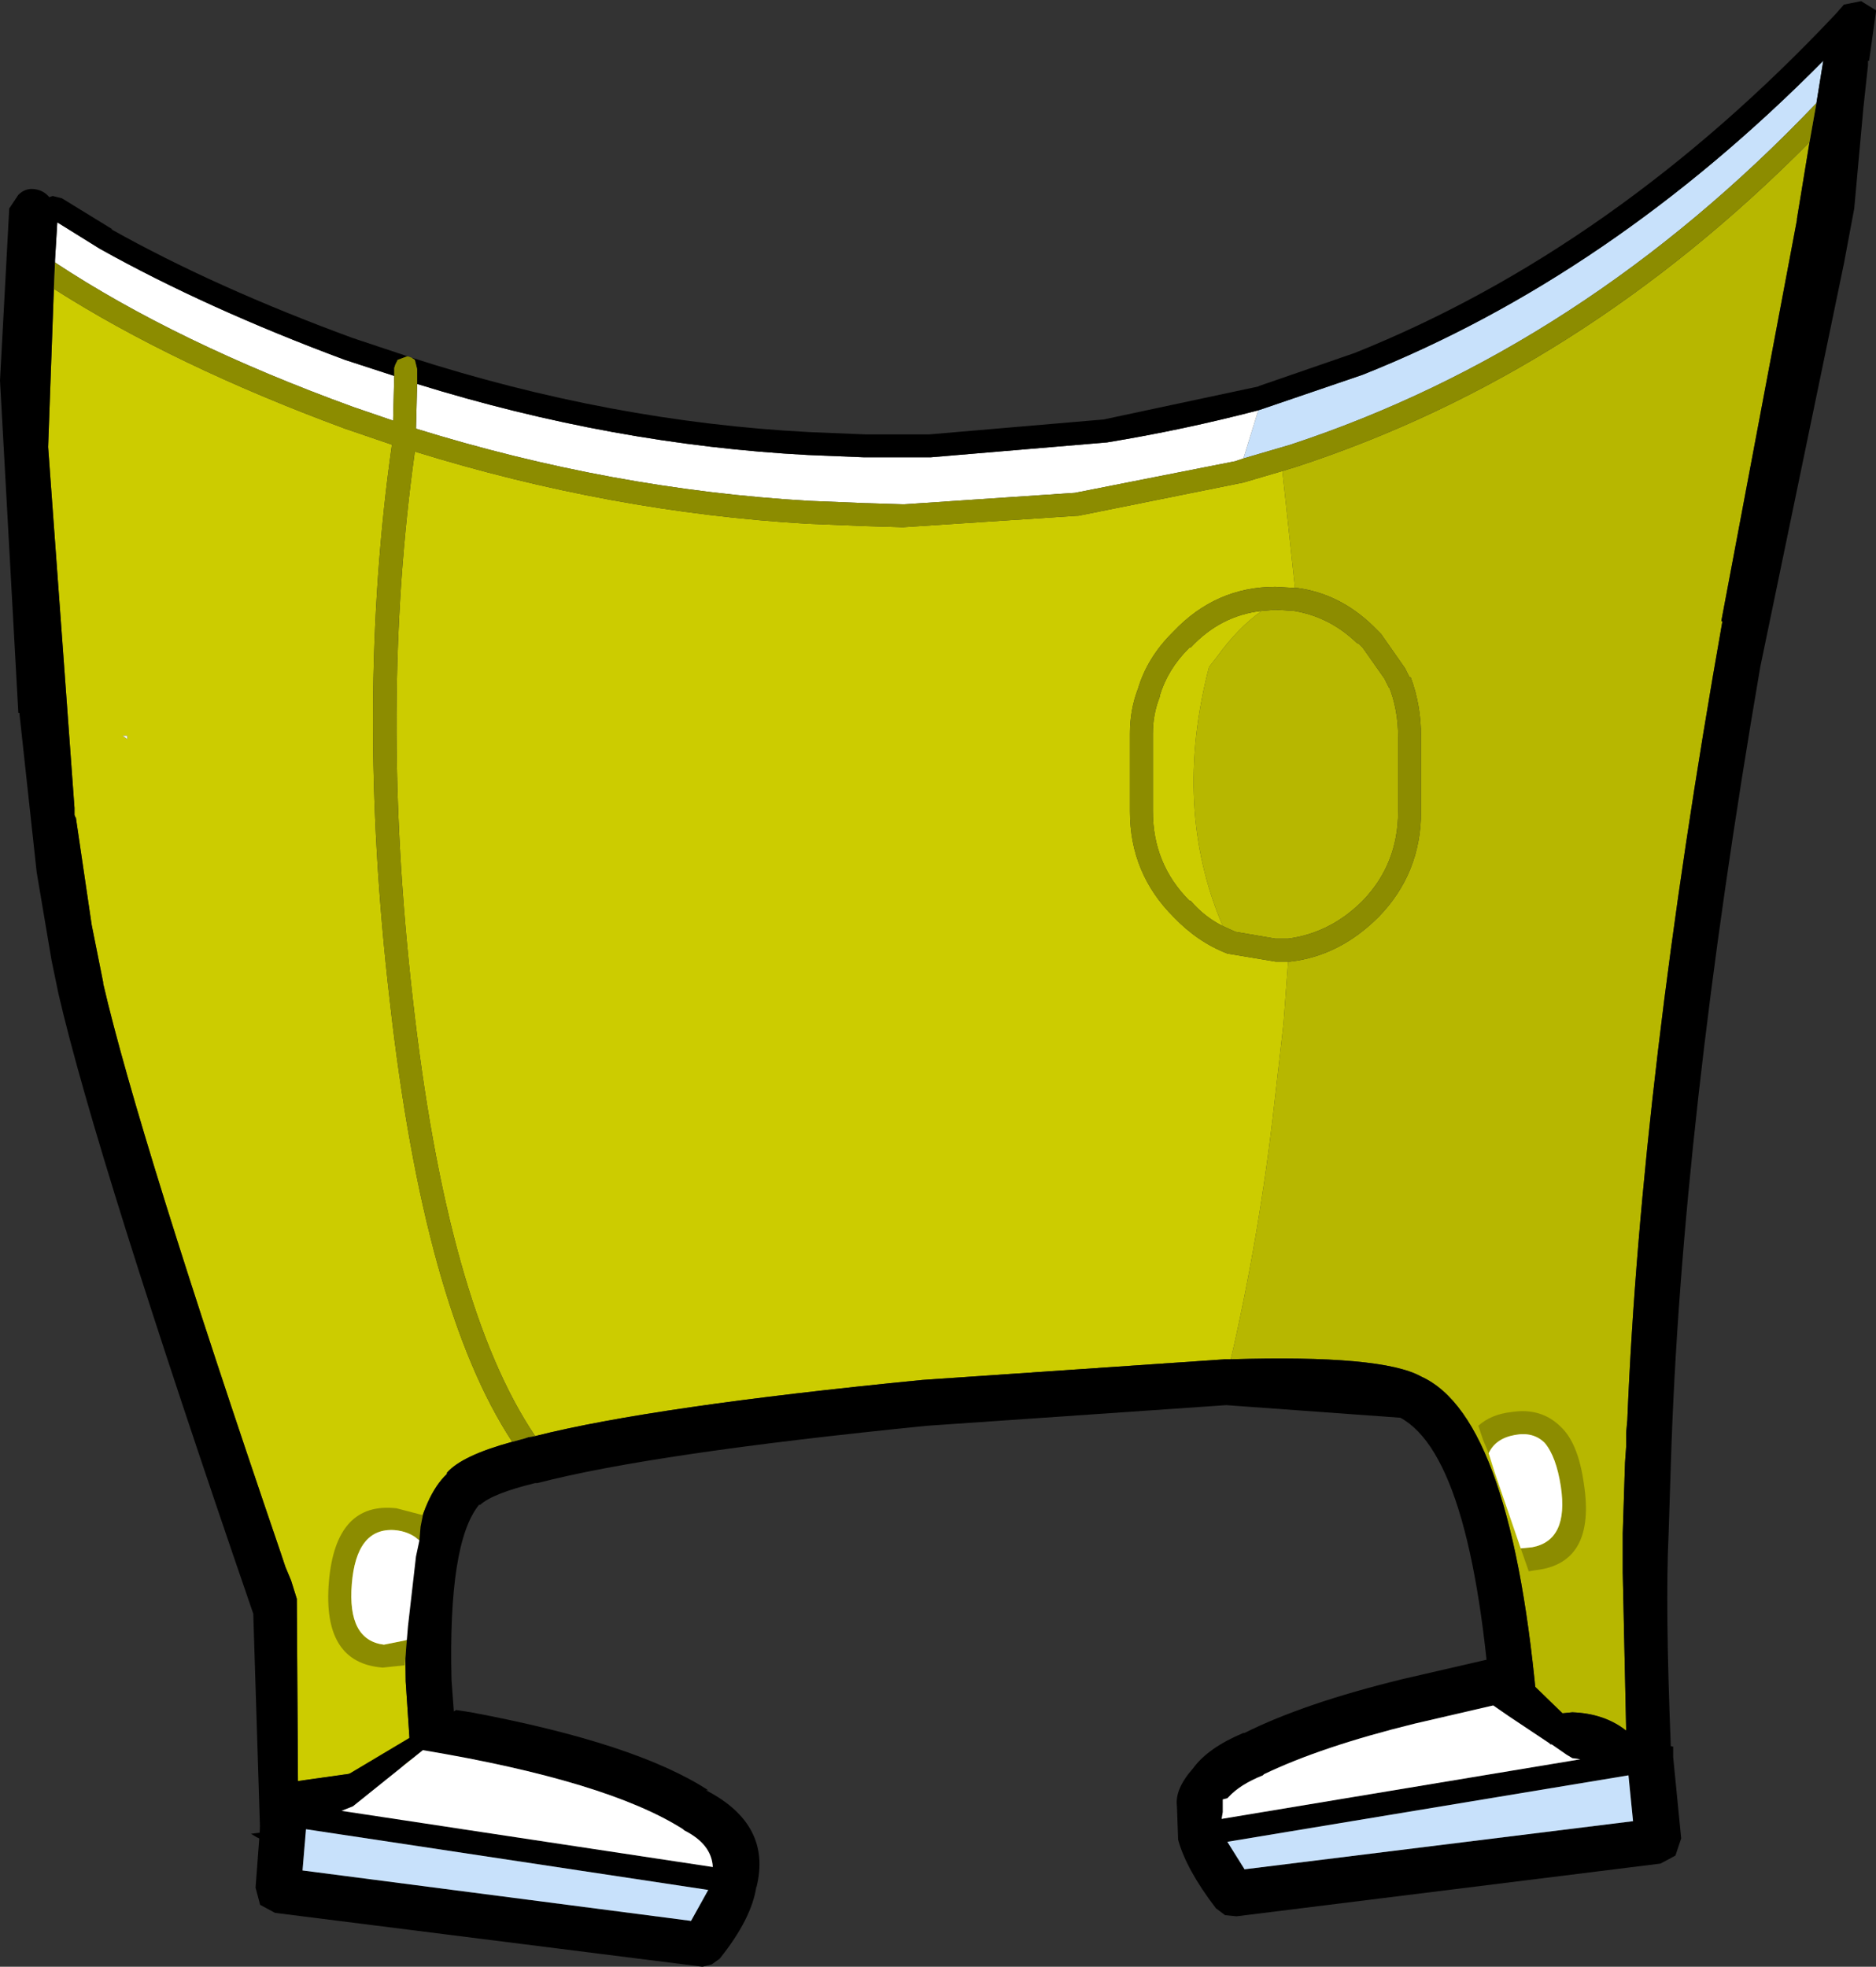 <?xml version="1.0" encoding="UTF-8" standalone="no"?>
<svg xmlns:xlink="http://www.w3.org/1999/xlink" height="85.8px" width="81.85px" xmlns="http://www.w3.org/2000/svg">
  <rect width="100%" height="100%" fill="#333333" stroke="none"/>
  <g transform="matrix(1.0, 0.0, 0.0, 1.0, 41.85, 42.75)">
    <path d="M37.1 -36.55 L36.55 -33.2 36.55 -33.15 33.25 -15.65 33.3 -15.65 Q29.75 4.4 29.15 19.2 L29.1 19.75 29.1 20.35 29.05 21.05 28.95 24.15 28.95 24.75 28.95 25.35 28.95 25.85 29.1 32.75 Q28.15 32.0 26.75 31.95 L25.25 32.1 Q24.15 19.1 20.15 17.3 18.45 16.35 11.85 16.55 13.1 11.15 13.75 5.4 L14.15 1.9 14.35 -0.8 14.45 -0.8 Q16.6 -1.05 18.3 -2.75 20.15 -4.65 20.15 -7.35 L20.15 -10.6 Q20.15 -12.0 19.7 -13.2 L19.65 -13.2 19.45 -13.6 18.4 -15.1 18.05 -15.45 Q16.6 -16.85 14.75 -17.1 L14.7 -17.1 14.65 -17.1 14.1 -22.2 14.75 -22.4 Q27.1 -26.45 37.1 -36.55 M11.5 -2.35 Q9.3 -7.5 10.9 -13.65 L11.25 -14.1 Q12.15 -15.35 13.2 -16.1 L13.8 -16.15 14.6 -16.1 Q16.15 -15.85 17.35 -14.7 L17.45 -14.65 17.55 -14.55 17.6 -14.5 18.55 -13.15 18.75 -12.75 18.75 -12.8 Q19.15 -11.8 19.15 -10.6 L19.15 -7.35 Q19.15 -5.05 17.6 -3.45 16.2 -2.05 14.35 -1.8 L13.8 -1.8 12.05 -2.1 11.5 -2.35" fill="#b7b700" fill-rule="evenodd" stroke="none"/>
    <path d="M13.05 -24.85 L13.35 -24.95 17.6 -26.4 Q28.4 -30.7 37.7 -40.1 L37.4 -38.25 Q27.2 -27.55 14.45 -23.35 L12.4 -22.75 13.05 -24.85" fill="#c8e1fb" fill-rule="evenodd" stroke="none"/>
    <path d="M11.85 16.55 L11.6 16.55 -1.6 17.45 Q-13.35 18.6 -18.5 19.9 -22.35 14.2 -23.85 0.75 -25.3 -12.0 -23.75 -23.05 -15.2 -20.4 -6.6 -19.9 L-4.1 -19.8 -2.45 -19.75 5.15 -20.25 5.2 -20.25 12.4 -21.7 14.1 -22.2 14.65 -17.1 13.8 -17.15 Q11.2 -17.15 9.35 -15.2 L9.3 -15.15 Q8.2 -14.05 7.8 -12.7 7.45 -11.8 7.45 -10.75 L7.45 -10.6 7.45 -7.35 Q7.45 -4.65 9.35 -2.75 10.4 -1.65 11.7 -1.15 L13.8 -0.8 14.35 -0.8 14.15 1.9 13.75 5.4 Q13.1 11.15 11.85 16.55 M-19.5 20.15 Q-21.7 20.75 -22.35 21.5 L-22.35 21.55 Q-24.3 23.4 -24.15 30.6 L-23.9 34.35 -24.25 34.3 -28.85 34.95 -28.9 27.0 -29.15 26.2 -29.4 25.6 -29.6 25.0 Q-35.8 6.85 -37.35 0.15 L-37.35 0.1 -37.85 -2.4 -38.55 -7.15 -38.55 -7.05 -38.6 -7.2 -38.6 -7.5 -39.75 -23.25 -39.5 -30.15 Q-34.25 -26.8 -26.8 -24.05 L-24.75 -23.35 Q-26.35 -12.1 -24.85 0.85 -23.35 14.3 -19.5 20.15 M13.2 -16.1 Q12.15 -15.35 11.25 -14.1 L10.9 -13.65 Q9.3 -7.5 11.5 -2.35 10.7 -2.75 10.1 -3.45 L10.05 -3.45 Q8.45 -5.05 8.45 -7.35 L8.45 -10.6 8.45 -10.75 Q8.45 -11.6 8.75 -12.35 L8.75 -12.4 Q9.1 -13.55 10.0 -14.45 L10.05 -14.5 10.1 -14.5 Q11.4 -15.9 13.2 -16.1 M-36.3 -10.65 L-36.5 -10.65 -36.35 -10.55 -36.3 -10.5 -36.3 -10.65" fill="#cccc00" fill-rule="evenodd" stroke="none"/>
    <path d="M-23.65 -26.0 Q-15.1 -23.35 -6.6 -22.9 L-4.15 -22.8 -1.25 -22.8 6.45 -23.45 Q9.8 -24.0 13.05 -24.85 L12.4 -22.75 12.1 -22.65 12.15 -22.65 5.05 -21.25 -2.4 -20.75 -2.45 -20.75 -4.05 -20.8 -4.1 -20.8 -6.55 -20.9 Q-15.15 -21.4 -23.7 -24.05 L-23.65 -26.0 M-39.45 -31.3 L-39.45 -31.4 -39.35 -33.05 -37.5 -31.9 Q-32.85 -29.3 -26.8 -27.05 L-24.65 -26.35 -24.7 -24.4 -26.45 -25.0 Q-34.15 -27.8 -39.45 -31.3 M-36.3 -10.65 L-36.3 -10.5 -36.35 -10.55 -36.5 -10.65 -36.3 -10.65" fill="#ffffff" fill-rule="evenodd" stroke="none"/>
    <path d="M-23.9 -27.15 Q-15.2 -24.35 -6.55 -23.9 L-4.1 -23.8 -1.3 -23.8 6.3 -24.45 13.1 -25.9 13.05 -25.9 17.25 -27.35 Q28.6 -31.9 38.25 -42.15 L38.6 -42.55 39.35 -42.7 40.0 -42.3 40.0 -42.25 39.7 -40.1 39.65 -40.1 39.65 -39.9 39.45 -38.05 39.05 -33.65 38.6 -31.25 34.95 -13.65 Q31.5 6.45 31.05 21.1 L30.95 24.2 Q30.8 27.35 31.05 33.5 L29.25 33.45 27.45 33.4 23.35 33.3 23.3 33.2 Q22.55 20.9 19.25 19.1 L11.65 18.55 -1.4 19.45 Q-13.4 20.65 -18.4 21.95 L-18.5 21.95 Q-20.35 22.4 -20.9 22.9 L-20.95 22.9 Q-22.3 24.55 -22.15 30.55 L-21.85 34.6 -21.55 34.85 Q-21.35 35.05 -21.3 35.4 L-21.2 36.95 -25.9 37.1 Q-29.25 38.15 -30.65 37.4 L-30.9 37.25 -30.5 37.2 -30.8 27.65 Q-37.65 7.75 -39.3 0.6 L-39.6 -0.85 -40.25 -4.7 -41.0 -11.6 -41.0 -11.65 -41.05 -11.65 -41.85 -26.15 -41.45 -33.6 -41.45 -33.65 -41.05 -34.25 Q-40.75 -34.55 -40.35 -34.5 -39.95 -34.45 -39.7 -34.15 L-39.55 -34.2 -39.15 -34.1 -36.95 -32.75 -37.0 -32.75 Q-32.45 -30.2 -26.45 -28.0 L-24.05 -27.2 -24.1 -27.2 -24.5 -27.05 -24.6 -26.85 -24.65 -26.7 -24.65 -26.35 -26.8 -27.05 Q-32.85 -29.3 -37.5 -31.9 L-39.35 -33.05 -39.45 -31.4 -39.45 -31.3 -39.5 -30.15 -39.75 -23.25 -38.6 -7.5 -38.6 -7.2 -38.55 -7.05 -38.55 -7.15 -37.85 -2.4 -37.35 0.1 -37.35 0.15 Q-35.8 6.85 -29.6 25.0 L-29.4 25.6 -29.15 26.2 -28.9 27.0 -28.85 34.95 -24.25 34.3 -23.9 34.35 -24.15 30.6 Q-24.3 23.4 -22.35 21.55 L-22.35 21.5 Q-21.7 20.75 -19.5 20.15 L-18.95 20.0 -18.8 19.95 -18.5 19.9 Q-13.35 18.6 -1.6 17.45 L11.6 16.55 11.85 16.55 Q18.45 16.35 20.15 17.3 24.15 19.1 25.25 32.1 L26.75 31.95 Q28.15 32.0 29.1 32.75 L28.95 25.85 28.95 25.35 28.95 24.75 28.95 24.15 29.05 21.05 29.1 20.35 29.1 19.75 29.15 19.2 Q29.75 4.4 33.3 -15.65 L33.25 -15.65 36.55 -33.15 36.55 -33.2 37.1 -36.55 37.4 -38.25 37.7 -40.1 Q28.4 -30.7 17.6 -26.4 L13.35 -24.95 13.05 -24.85 Q9.8 -24.0 6.45 -23.45 L-1.25 -22.8 -4.15 -22.8 -6.6 -22.9 Q-15.1 -23.35 -23.65 -26.0 L-23.65 -26.65 -23.75 -27.05 -23.9 -27.15" fill="#000000" fill-rule="evenodd" stroke="none"/>
    <path d="M-23.9 -27.15 L-23.75 -27.05 -23.65 -26.65 -23.65 -26.0 -23.7 -24.05 Q-15.15 -21.4 -6.55 -20.9 L-4.1 -20.8 -4.05 -20.8 -2.45 -20.75 -2.4 -20.75 5.05 -21.25 12.15 -22.65 12.1 -22.65 12.4 -22.75 14.45 -23.35 Q27.2 -27.55 37.4 -38.25 L37.1 -36.55 Q27.1 -26.45 14.75 -22.4 L14.1 -22.2 12.4 -21.7 5.2 -20.25 5.15 -20.25 -2.45 -19.75 -4.1 -19.8 -6.6 -19.9 Q-15.2 -20.4 -23.75 -23.05 -25.3 -12.0 -23.85 0.75 -22.35 14.2 -18.5 19.9 L-18.8 19.95 -18.95 20.0 -19.5 20.15 Q-23.35 14.3 -24.85 0.85 -26.35 -12.1 -24.75 -23.35 L-26.8 -24.05 Q-34.25 -26.8 -39.5 -30.15 L-39.45 -31.3 Q-34.15 -27.8 -26.45 -25.0 L-24.7 -24.4 -24.65 -26.35 -24.65 -26.7 -24.6 -26.85 -24.5 -27.05 -24.1 -27.2 -24.05 -27.2 -23.9 -27.15 M11.5 -2.35 L12.05 -2.1 13.8 -1.8 14.35 -1.8 Q16.2 -2.05 17.6 -3.45 19.15 -5.05 19.15 -7.35 L19.15 -10.6 Q19.15 -11.8 18.75 -12.8 L18.75 -12.75 18.55 -13.15 17.6 -14.5 17.55 -14.55 17.45 -14.65 17.35 -14.7 Q16.15 -15.85 14.6 -16.1 L13.8 -16.15 13.2 -16.1 Q11.4 -15.9 10.1 -14.5 L10.05 -14.5 10.0 -14.45 Q9.1 -13.55 8.75 -12.4 L8.75 -12.35 Q8.45 -11.6 8.45 -10.75 L8.45 -10.6 8.45 -7.35 Q8.45 -5.05 10.05 -3.45 L10.1 -3.45 Q10.7 -2.75 11.5 -2.35 M14.65 -17.1 L14.7 -17.1 14.75 -17.1 Q16.6 -16.85 18.05 -15.45 L18.4 -15.1 19.45 -13.6 19.65 -13.2 19.7 -13.2 Q20.15 -12.0 20.15 -10.6 L20.15 -7.35 Q20.15 -4.65 18.3 -2.75 16.6 -1.05 14.45 -0.8 L14.35 -0.8 13.8 -0.8 11.7 -1.15 Q10.4 -1.65 9.35 -2.75 7.45 -4.65 7.45 -7.35 L7.45 -10.6 7.45 -10.75 Q7.45 -11.8 7.8 -12.7 8.2 -14.05 9.3 -15.15 L9.35 -15.2 Q11.2 -17.15 13.8 -17.15 L14.65 -17.1" fill="#8c8c00" fill-rule="evenodd" stroke="none"/>
    <path d="M-26.95 36.25 L-26.45 36.05 -23.4 33.6 Q-15.35 34.95 -12.05 37.05 L-12.0 37.1 Q-10.8 37.7 -10.75 38.7 L-26.95 36.25 M-22.2 32.0 L-30.5 36.95 -30.7 39.6 -30.5 40.35 -29.85 40.7 -11.2 43.05 -10.8 42.95 -10.45 42.7 Q-9.05 40.95 -8.85 39.55 L-8.85 39.6 Q-8.15 36.85 -11.05 35.35 L-10.95 35.35 Q-14.1 33.3 -21.3 31.95 L-21.95 31.85 -22.2 32.0 M-28.65 38.85 L-28.5 37.05 -10.95 39.7 -11.7 41.05 -28.65 38.85" fill="#000000" fill-rule="evenodd" stroke="none"/>
    <path d="M-26.95 36.25 L-10.75 38.7 Q-10.8 37.7 -12.0 37.1 L-12.05 37.05 Q-15.35 34.95 -23.4 33.6 L-26.45 36.05 -26.95 36.25" fill="#ffffff" fill-rule="evenodd" stroke="none"/>
    <path d="M-28.65 38.85 L-11.7 41.05 -10.95 39.7 -28.5 37.05 -28.65 38.85" fill="#c8e1fb" fill-rule="evenodd" stroke="none"/>
    <path d="M12.45 32.85 L12.4 32.85 Q10.85 33.5 10.2 34.4 9.4 35.3 9.5 36.05 L9.55 37.45 9.55 37.5 Q9.9 38.8 11.2 40.5 L11.6 40.8 12.1 40.85 30.6 38.55 31.25 38.2 31.5 37.45 31.15 33.9 31.15 33.45 26.9 32.55 23.55 29.3 23.55 29.55 23.25 29.6 19.35 30.5 Q15.05 31.55 12.45 32.85 M13.25 34.7 L13.3 34.65 Q15.8 33.45 19.85 32.45 L23.3 31.65 23.95 32.1 25.75 33.3 25.8 33.35 25.85 33.35 26.5 33.8 26.75 33.95 27.1 34.0 11.45 36.6 11.5 36.3 11.5 35.75 11.7 35.7 11.75 35.65 Q12.25 35.1 13.25 34.7 M12.45 38.8 L11.7 37.6 29.2 34.7 29.4 36.7 12.45 38.8" fill="#000000" fill-rule="evenodd" stroke="none"/>
    <path d="M13.25 34.7 Q12.25 35.1 11.75 35.65 L11.7 35.7 11.5 35.75 11.5 36.3 11.45 36.6 27.1 34.0 26.75 33.95 26.5 33.8 25.85 33.35 25.8 33.35 25.75 33.3 23.95 32.1 23.3 31.65 19.85 32.45 Q15.8 33.45 13.3 34.65 L13.25 34.7" fill="#ffffff" fill-rule="evenodd" stroke="none"/>
    <path d="M12.45 38.8 L29.4 36.7 29.2 34.7 11.7 37.6 12.45 38.8" fill="#c8e1fb" fill-rule="evenodd" stroke="none"/>
    <path d="M24.5 24.8 L25.0 24.75 Q26.6 24.45 26.25 22.1 26.05 20.8 25.55 20.2 25.05 19.7 24.25 19.85 23.4 20.0 23.1 20.65 L22.85 20.05 22.65 19.45 Q23.2 18.95 24.1 18.85 25.4 18.65 26.25 19.5 27.0 20.2 27.25 21.95 27.8 25.45 25.15 25.75 L24.85 25.8 24.5 24.8" fill="#8c8c00" fill-rule="evenodd" stroke="none"/>
    <path d="M23.1 20.65 Q23.4 20.0 24.25 19.85 25.05 19.7 25.55 20.2 26.05 20.8 26.25 22.1 26.6 24.45 25.0 24.75 L24.5 24.8 23.35 21.45 23.1 20.65" fill="#ffffff" fill-rule="evenodd" stroke="none"/>
    <path d="M-24.1 28.8 L-24.15 29.4 -24.2 29.9 -25.15 30.0 Q-27.8 29.8 -27.5 26.25 -27.2 22.75 -24.55 23.05 L-23.4 23.35 -23.5 23.85 -23.55 24.45 Q-24.0 24.05 -24.65 24.0 -26.3 23.9 -26.5 26.35 -26.7 28.8 -25.1 29.0 L-24.1 28.8" fill="#8c8c00" fill-rule="evenodd" stroke="none"/>
    <path d="M-23.55 24.45 L-23.7 25.15 -24.05 28.2 -24.1 28.8 -25.1 29.0 Q-26.7 28.8 -26.5 26.35 -26.3 23.9 -24.65 24.0 -24.0 24.05 -23.55 24.45" fill="#ffffff" fill-rule="evenodd" stroke="none"/>
  </g>
</svg>
